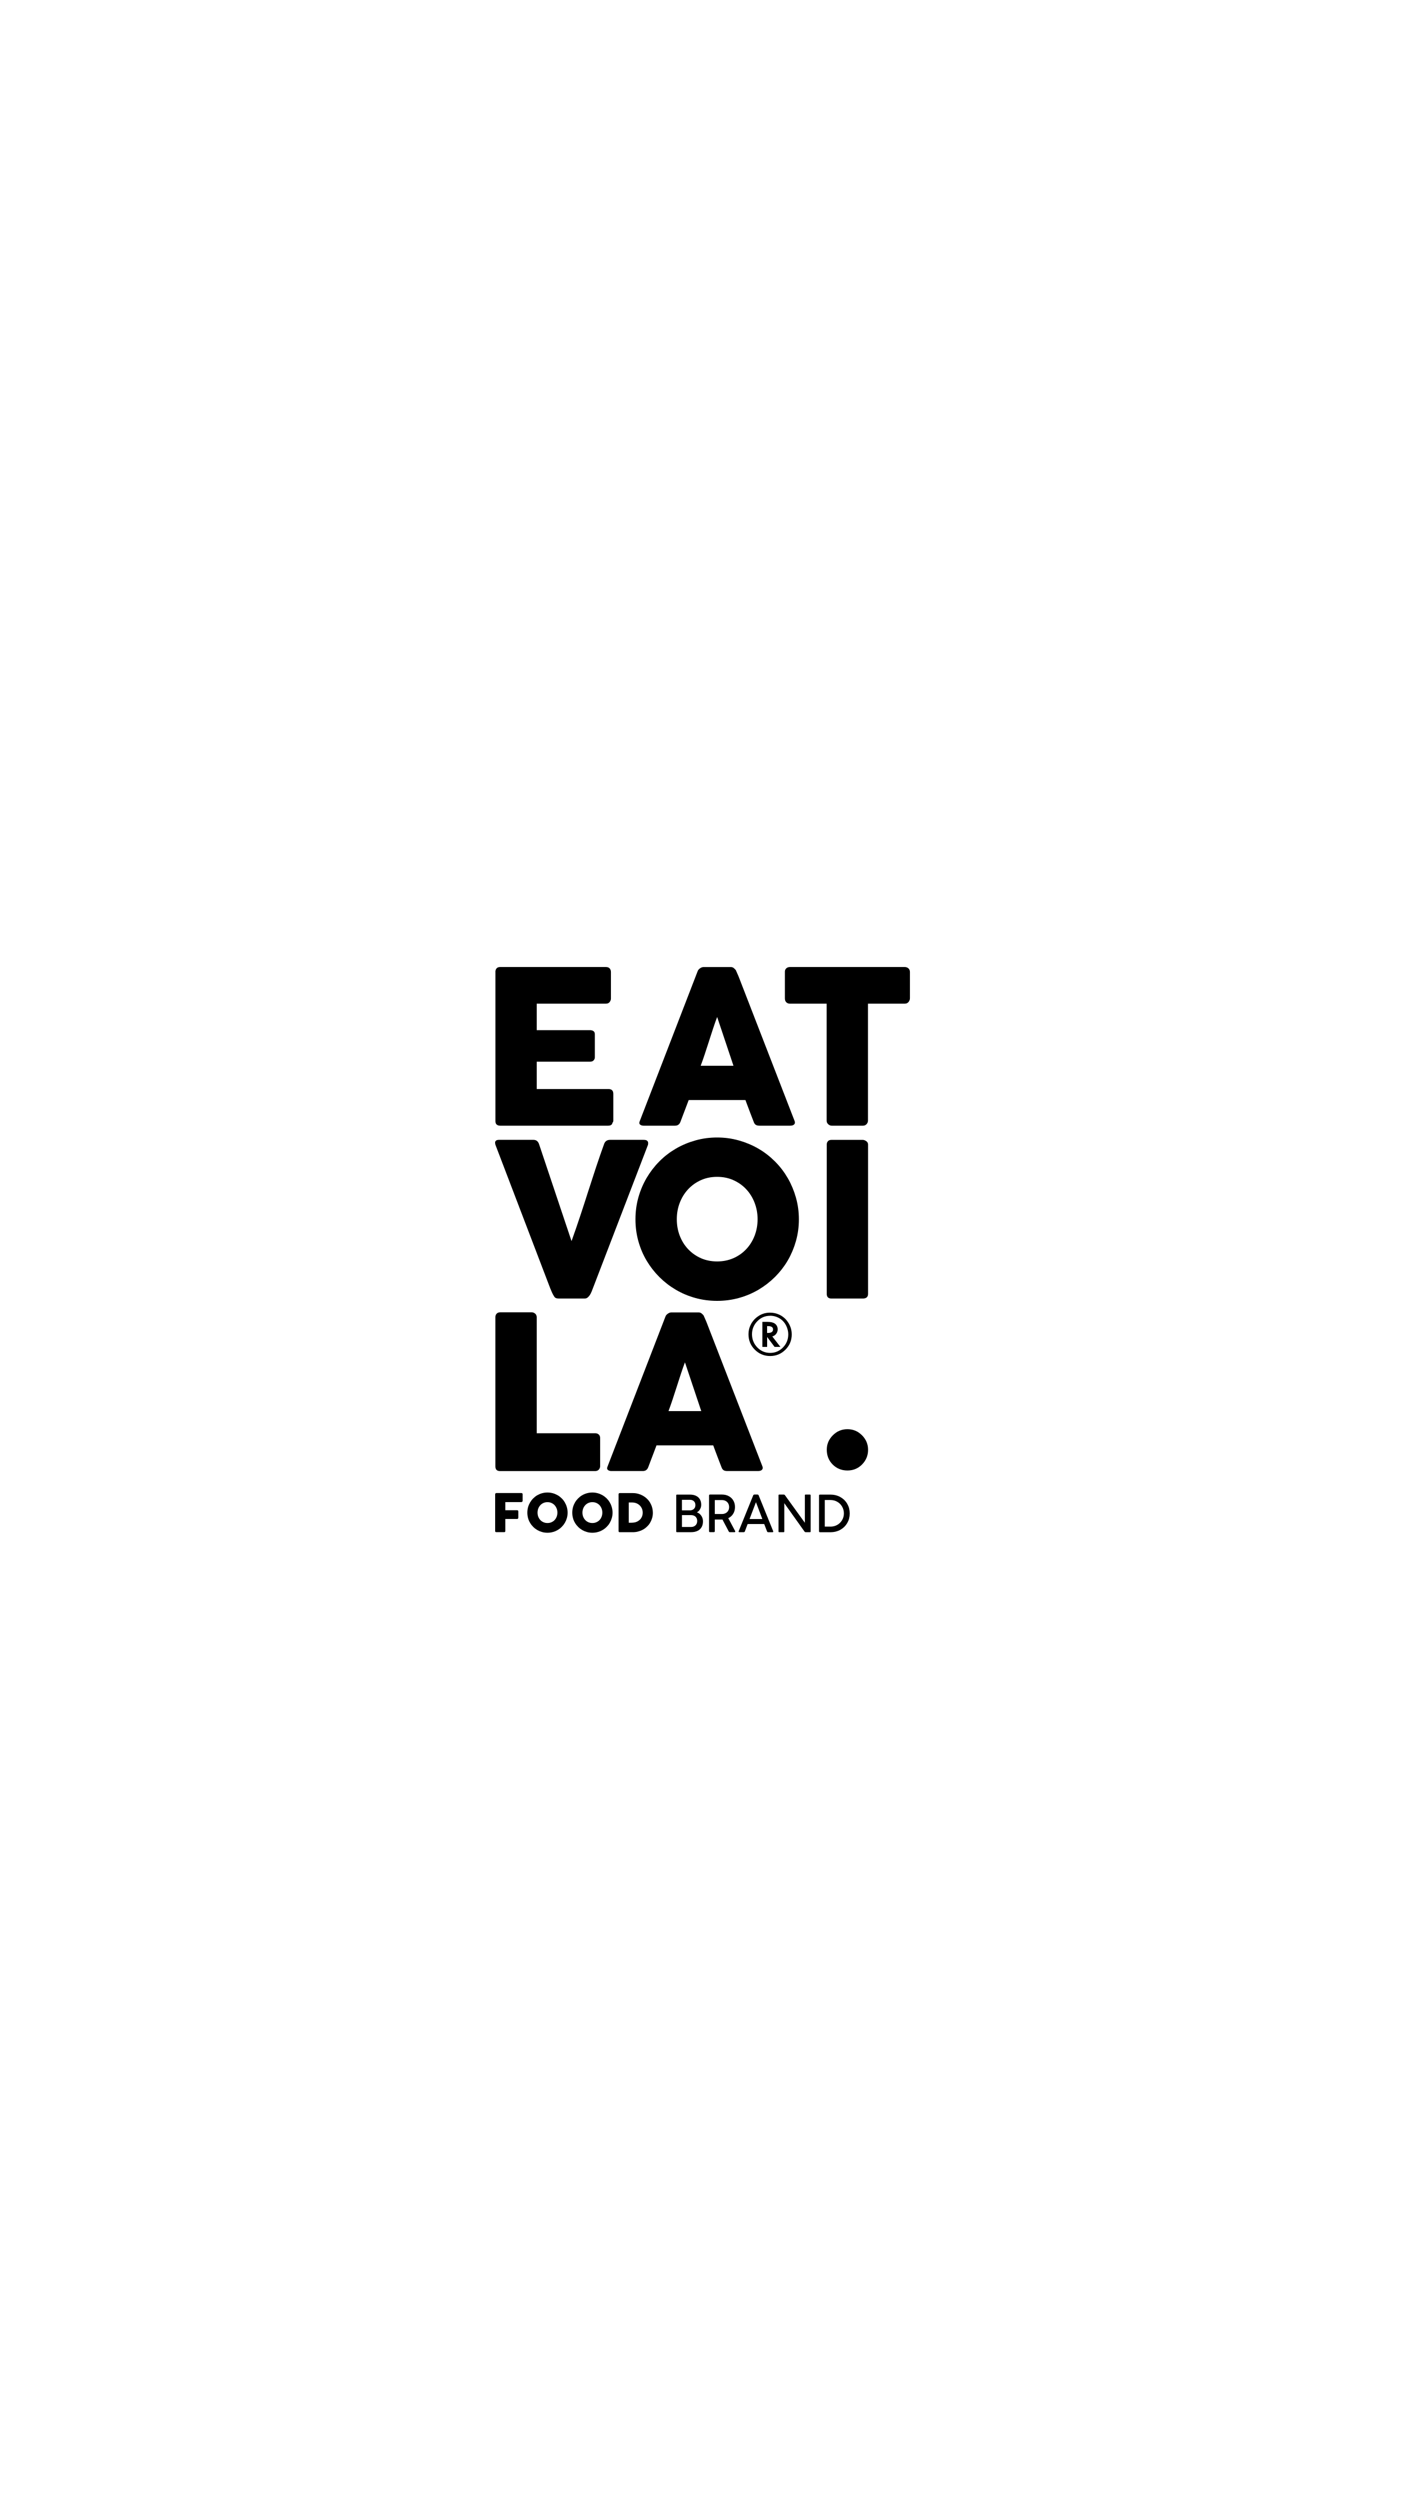 <?xml version="1.0" encoding="UTF-8"?>
<svg id="Livello_1" xmlns="http://www.w3.org/2000/svg" version="1.1" viewBox="0 0 768 1366">
  <!-- Generator: Adobe Illustrator 29.5.0, SVG Export Plug-In . SVG Version: 2.1.0 Build 137)  -->
  <g>
    <path d="M270.69,816.53c0-.2.06-.36.16-.47.11-.11.24-.18.39-.19h13.78c.22,0,.38.06.49.19s.16.29.16.51v3.56c0,.16-.06.32-.18.46s-.29.22-.51.22h-8.75v4.46h6.46c.19,0,.33.05.45.15s.19.26.19.48v3.44c0,.16-.06.32-.16.46-.11.15-.26.23-.45.23h-6.49v6.6c0,.41-.22.62-.66.62h-4.39c-.35-.05-.52-.25-.52-.61v-20.12h.01Z"/>
    <path d="M288.25,826.59c0-1.02.13-2,.38-2.93.26-.94.63-1.81,1.11-2.63s1.05-1.57,1.72-2.24c.67-.67,1.41-1.25,2.23-1.72.81-.47,1.69-.85,2.63-1.1.94-.26,1.92-.39,2.93-.39s1.99.13,2.93.39,1.81.63,2.63,1.1,1.57,1.05,2.24,1.72,1.25,1.42,1.72,2.24c.47.82.85,1.7,1.1,2.63.26.94.39,1.92.39,2.93s-.13,1.99-.39,2.93c-.26.94-.63,1.81-1.1,2.62-.48.81-1.05,1.55-1.72,2.22-.67.67-1.42,1.25-2.24,1.72-.81.48-1.69.86-2.63,1.1-.94.26-1.92.39-2.93.39s-2-.13-2.93-.39c-.94-.26-1.81-.63-2.63-1.1-.81-.48-1.56-1.05-2.23-1.72-.67-.67-1.25-1.4-1.72-2.22-.48-.8-.86-1.68-1.11-2.62s-.38-1.92-.38-2.93h0ZM293.83,826.57c0,.79.13,1.55.4,2.24s.65,1.3,1.12,1.8c.48.52,1.05.92,1.72,1.21.66.3,1.39.44,2.19.44s1.53-.14,2.19-.44c.67-.29,1.25-.69,1.72-1.21.48-.51.86-1.11,1.12-1.8s.4-1.44.4-2.24-.13-1.53-.4-2.23-.65-1.3-1.12-1.82c-.48-.52-1.06-.93-1.72-1.23s-1.39-.44-2.19-.44-1.53.14-2.19.44-1.24.7-1.72,1.23c-.48.52-.86,1.12-1.12,1.82s-.4,1.44-.4,2.23Z"/>
    <path d="M312.81,826.59c0-1.02.13-2,.38-2.93.26-.94.63-1.81,1.1-2.63s1.05-1.57,1.72-2.24c.67-.67,1.4-1.25,2.23-1.72.82-.48,1.69-.85,2.63-1.1.94-.26,1.92-.39,2.93-.39s1.99.13,2.93.39,1.81.63,2.64,1.1c.81.47,1.56,1.05,2.24,1.72.67.68,1.25,1.42,1.72,2.24.48.82.85,1.7,1.1,2.63.26.94.4,1.92.4,2.93s-.13,1.99-.4,2.93c-.26.94-.63,1.81-1.1,2.62-.47.81-1.05,1.55-1.72,2.22s-1.42,1.25-2.24,1.72c-.81.48-1.7.86-2.64,1.1-.95.26-1.92.39-2.93.39s-2-.13-2.93-.39c-.94-.26-1.81-.63-2.63-1.1-.81-.48-1.56-1.05-2.23-1.72-.67-.67-1.25-1.4-1.72-2.22-.48-.8-.86-1.68-1.1-2.62-.26-.94-.38-1.92-.38-2.93ZM318.37,826.57c0,.79.13,1.55.41,2.24.26.69.65,1.3,1.12,1.8.48.52,1.05.92,1.72,1.21.66.3,1.39.44,2.19.44s1.53-.14,2.19-.44c.67-.29,1.25-.69,1.73-1.21.48-.51.86-1.11,1.12-1.8s.4-1.44.4-2.24-.13-1.53-.4-2.23-.65-1.3-1.12-1.82c-.48-.52-1.06-.93-1.73-1.23s-1.39-.44-2.19-.44-1.53.14-2.19.44c-.66.3-1.24.7-1.72,1.23-.48.52-.87,1.12-1.12,1.82-.27.7-.41,1.44-.41,2.23Z"/>
    <path d="M356.87,826.59c0,1.02-.13,1.99-.39,2.91s-.63,1.77-1.1,2.57-1.05,1.52-1.72,2.15c-.67.65-1.4,1.2-2.22,1.64-.8.45-1.69.8-2.63,1.04-.94.25-1.92.37-2.93.37h-7.1c-.18,0-.33-.04-.46-.11-.13-.08-.2-.24-.2-.48v-20.12c0-.2.06-.36.16-.48.11-.12.28-.19.49-.19h7.1c1,0,1.98.12,2.92.37s1.81.61,2.62,1.06c.81.46,1.56,1.01,2.23,1.66.68.65,1.25,1.36,1.72,2.16.47.8.85,1.66,1.1,2.58.26.93.4,1.89.4,2.9h0v-.02ZM343.69,821.02v11.08h1.22c.22,0,.43,0,.65-.02s.42-.04.63-.05c.72-.06,1.39-.24,2.01-.53.63-.29,1.18-.68,1.64-1.14s.82-1.03,1.09-1.68c.26-.64.39-1.34.39-2.1,0-.8-.15-1.55-.45-2.23s-.71-1.27-1.23-1.76-1.12-.88-1.82-1.15c-.7-.27-1.44-.41-2.23-.41h-1.9Z"/>
    <path d="M382.67,827.48c.51.49.9,1.07,1.18,1.75.28.68.41,1.39.41,2.15,0,1.22-.26,2.26-.77,3.15-.52.89-1.27,1.57-2.24,2.03-.98.46-2.13.7-3.48.7h-7.72c-.27,0-.41-.13-.41-.41v-19.72c0-.27.13-.41.41-.41h7.1c1.28,0,2.38.23,3.31.67.93.44,1.63,1.08,2.11,1.92.48.82.73,1.81.73,2.97,0,.88-.22,1.69-.65,2.44s-1.01,1.32-1.72,1.7c.66.22,1.25.58,1.76,1.06h-.02ZM372.76,819.56v5.77h4.38c.59,0,1.1-.11,1.56-.36s.8-.58,1.05-1.01.37-.94.37-1.52c0-.88-.27-1.57-.81-2.09-.54-.53-1.27-.78-2.16-.78h-4.38,0ZM379.51,833.99c.51-.27.9-.66,1.18-1.14.28-.48.41-1.06.41-1.71s-.13-1.22-.41-1.7c-.28-.48-.67-.87-1.18-1.12-.51-.26-1.09-.39-1.76-.39h-4.98v6.48h4.98c.66,0,1.25-.13,1.76-.41h0Z"/>
    <path d="M401.91,836.87c0,.11-.04.21-.11.28-.07.08-.18.11-.3.11h-2.58c-.13,0-.24-.04-.33-.1s-.19-.18-.27-.34l-3.42-6.48h-4.18v6.38c0,.16-.04.3-.13.39s-.22.13-.38.13h-2.12c-.34,0-.51-.18-.51-.54v-19.49c0-.16.05-.29.14-.38s.21-.14.36-.14h6.59c1.37,0,2.6.29,3.67.86,1.07.58,1.92,1.37,2.52,2.42.61,1.04.9,2.23.9,3.57s-.33,2.61-.98,3.66c-.65,1.05-1.55,1.86-2.69,2.4l3.76,7.05c.04.06.06.13.06.21h0v.02ZM390.72,827.33h3.94c.75,0,1.42-.16,2.02-.49s1.06-.77,1.39-1.35c.33-.57.49-1.23.49-1.94s-.16-1.39-.49-1.99c-.33-.59-.79-1.03-1.39-1.36-.6-.33-1.27-.49-2.02-.49h-3.94v7.62h0Z"/>
    <path d="M422.69,836.9c0,.12-.04.21-.12.28s-.2.1-.34.1h-2.36c-.13,0-.25-.04-.36-.13s-.19-.2-.24-.33l-1.54-4.02h-9.05l-1.52,4.01c-.04.13-.13.26-.24.33-.11.08-.24.13-.38.13h-2.35c-.3,0-.45-.11-.45-.36,0-.08.02-.16.06-.25l7.9-19.49c.06-.15.14-.26.26-.35s.25-.13.38-.13h1.74c.13,0,.27.04.38.13.11.08.2.21.25.34l7.9,19.49c.04.11.06.19.06.24h.02ZM416.71,830.07l-3.49-9.21-3.5,9.21h7Z"/>
    <path d="M443.12,817.11v19.77c0,.26-.13.39-.41.39h-2.24c-.32,0-.58-.13-.76-.42l-11-15.45v15.48c0,.26-.13.39-.39.39h-2.35c-.27,0-.41-.13-.41-.39v-19.77c0-.27.13-.41.41-.41h2.43c.29,0,.55.16.76.48l10.8,14.95v-15.02c0-.27.13-.41.39-.41h2.35c.27,0,.41.13.41.41h0Z"/>
    <path d="M447.69,817.24c0-.16.05-.29.14-.38s.22-.14.38-.14h5.74c2,0,3.79.44,5.4,1.34,1.6.9,2.86,2.11,3.76,3.69.91,1.57,1.36,3.32,1.36,5.28s-.45,3.68-1.36,5.24c-.91,1.57-2.16,2.78-3.76,3.68s-3.4,1.34-5.39,1.34h-5.74c-.16,0-.29-.05-.38-.14-.09-.1-.14-.23-.14-.38v-19.47h0v-.04ZM453.93,834.23c1.37,0,2.62-.32,3.74-.96s2.01-1.52,2.65-2.63c.64-1.1.97-2.32.97-3.64s-.33-2.6-.97-3.71c-.64-1.11-1.52-2-2.65-2.64-1.12-.64-2.37-.97-3.74-.97h-3.09v14.54h3.09Z"/>
  </g>
  <g>
    <path d="M270.78,531.12c0-.81.23-1.47.67-1.96s1.07-.73,1.89-.73h57.92c.86,0,1.52.26,1.99.75.46.51.7,1.19.7,2.04v14.44c0,.66-.24,1.3-.7,1.89-.46.61-1.14.9-2.04.9h-37.83v14.48h29.19c.74,0,1.35.18,1.85.53s.73.93.73,1.75v12.61c0,.55-.21,1.07-.64,1.58s-1.05.75-1.87.75h-29.26v14.95h39.24c1.75,0,2.63.9,2.63,2.68v14.67c0,.39-.16.73-.46,1.05-.15,1.09-.95,1.63-2.39,1.63h-59.03c-.77,0-1.39-.21-1.87-.61s-.7-1.04-.7-1.9v-81.5h-.02Z"/>
    <path d="M381.38,530.71c.04-.24.16-.48.38-.75.21-.27.48-.53.78-.75.31-.24.64-.41.99-.56.35-.13.68-.21.99-.21h14.95c.66,0,1.23.21,1.69.61.46.41.81.77,1.05,1.07l1.46,3.33,30.65,79.05c.31.77.26,1.41-.18,1.9s-1.16.73-2.22.73h-16.76c-.9,0-1.59-.16-2.07-.49s-.87-.89-1.13-1.67c-.77-1.99-1.54-3.96-2.28-5.93-.74-1.97-1.48-3.94-2.22-5.93h-31c-.74,1.99-1.49,3.96-2.25,5.93-.75,1.97-1.51,3.94-2.25,5.93-.51,1.44-1.49,2.16-2.98,2.16h-17.23c-.74,0-1.35-.2-1.85-.58-.48-.39-.58-.98-.26-1.75l31.71-82.09h0ZM392.01,555.7c-.74,1.99-1.49,4.12-2.25,6.42-.75,2.3-1.51,4.61-2.25,6.95-.74,2.33-1.49,4.64-2.25,6.92-.75,2.28-1.51,4.41-2.25,6.39h17.92l-8.93-26.68h0Z"/>
    <path d="M429.03,531c0-.77.26-1.39.78-1.87.53-.46,1.18-.7,1.96-.7h62.82c.7,0,1.32.21,1.87.64s.86,1.07.93,1.92v14.49c0,.7-.24,1.37-.73,2.01s-1.18.96-2.07.96h-20.14v63.92c0,.7-.26,1.33-.75,1.9-.51.57-1.16.86-1.98.86h-17.12c-.66,0-1.28-.26-1.87-.79-.58-.53-.88-1.18-.88-1.96v-63.92h-20.08c-.77,0-1.43-.26-1.96-.75-.53-.51-.78-1.25-.78-2.21v-14.49h.01Z"/>
    <path d="M302.83,708.34c-.43-.7-.8-1.42-1.14-2.16-.33-.74-.65-1.49-.96-2.28l-29.95-78.41c0-.2-.03-.37-.08-.53-.06-.16-.08-.31-.08-.46,0-1.09.72-1.64,2.16-1.64h18.8c1.47,0,2.48.74,3.03,2.22l17.8,53.13c1.6-4.43,3.12-8.87,4.59-13.28s2.91-8.84,4.32-13.28c1.42-4.43,2.86-8.87,4.32-13.28s2.99-8.84,4.59-13.28c.55-1.47,1.62-2.22,3.22-2.22h18.39c.9,0,1.53.16,1.9.49s.56.77.56,1.31c0,.31-.02.54-.06.64v.18l-30.12,78.41c-.2.55-.43,1.14-.7,1.81-.28.66-.58,1.28-.93,1.85-.35.56-.75,1.04-1.23,1.43-.46.38-.99.58-1.58.58h-14.42c-1.21,0-2.01-.41-2.39-1.23h-.03Z"/>
    <path d="M347.35,666.3c0-4.12.53-8.09,1.58-11.88,1.05-3.79,2.56-7.35,4.49-10.68,1.95-3.32,4.28-6.36,6.98-9.08,2.7-2.73,5.72-5.05,9.03-6.98,3.31-1.93,6.87-3.42,10.66-4.49s7.76-1.61,11.9-1.61,8.04.54,11.87,1.61c3.81,1.07,7.38,2.57,10.69,4.49s6.33,4.26,9.05,6.98c2.73,2.73,5.05,5.75,6.98,9.08,1.93,3.33,3.42,6.89,4.49,10.68,1.07,3.79,1.61,7.75,1.61,11.88s-.54,8.09-1.61,11.89c-1.07,3.79-2.57,7.34-4.49,10.63-1.93,3.29-4.26,6.29-6.98,8.99-2.73,2.7-5.74,5.03-9.05,6.98-3.31,1.95-6.88,3.44-10.69,4.49-3.81,1.05-7.77,1.58-11.87,1.58s-8.09-.53-11.9-1.58c-3.79-1.05-7.35-2.55-10.66-4.49-3.31-1.94-6.32-4.27-9.03-6.98s-5.03-5.7-6.98-8.99c-1.95-3.29-3.44-6.83-4.49-10.63s-1.58-7.75-1.58-11.89ZM369.95,666.25c0,3.23.55,6.25,1.63,9.05,1.09,2.8,2.61,5.25,4.58,7.32,1.97,2.08,4.29,3.72,6.97,4.91s5.64,1.78,8.86,1.78,6.19-.59,8.9-1.78c2.7-1.19,5.03-2.82,7-4.91s3.49-4.53,4.58-7.32c1.09-2.8,1.64-5.81,1.64-9.05s-.55-6.2-1.64-9.02-2.61-5.28-4.58-7.38-4.3-3.75-7-4.96-5.67-1.81-8.9-1.81-6.19.61-8.86,1.81c-2.68,1.21-5,2.86-6.97,4.96s-3.49,4.57-4.58,7.38c-1.09,2.82-1.63,5.82-1.63,9.02Z"/>
    <path d="M451.91,625.44c0-.7.21-1.3.64-1.81s1.07-.75,1.93-.75h17.16c.58,0,1.21.24,1.87.7.66.46.99,1.09.99,1.87v81.56c0,1.71-.95,2.57-2.86,2.57h-17.16c-1.72,0-2.57-.86-2.57-2.57v-81.56h0Z"/>
    <path d="M270.78,719.67c0-.7.24-1.3.7-1.81.46-.51,1.11-.75,1.93-.75h17.28c.66,0,1.27.24,1.81.7s.84,1.09.88,1.87v63.52h32.11c.7,0,1.3.24,1.81.7.51.46.75,1.11.75,1.93v15.35c0,.66-.23,1.27-.67,1.81-.45.55-1.08.84-1.9.88h-52.13c-1.71,0-2.57-.86-2.57-2.57v-81.62h-.01Z"/>
    <path d="M363.78,719.43c.04-.24.16-.48.38-.75s.48-.53.78-.75c.31-.24.64-.41.99-.56.35-.13.68-.21.99-.21h14.95c.66,0,1.23.21,1.69.61.46.41.81.77,1.05,1.07l1.46,3.33,30.65,79.05c.31.77.26,1.41-.18,1.9s-1.16.73-2.22.73h-16.76c-.9,0-1.59-.16-2.07-.49s-.87-.89-1.13-1.67c-.77-1.99-1.54-3.96-2.28-5.93s-1.48-3.94-2.22-5.93h-31c-.74,1.99-1.49,3.96-2.25,5.93-.75,1.97-1.51,3.94-2.25,5.93-.51,1.44-1.49,2.16-2.98,2.16h-17.23c-.74,0-1.35-.2-1.85-.58-.48-.39-.58-.98-.26-1.75l31.71-82.09h0ZM374.41,744.42c-.74,1.99-1.49,4.12-2.25,6.42-.75,2.3-1.51,4.61-2.25,6.95-.74,2.33-1.49,4.64-2.25,6.92-.75,2.28-1.51,4.41-2.25,6.39h17.92l-8.93-26.68h0Z"/>
    <path d="M451.93,792.18c0-3.03,1.11-5.66,3.33-7.88,2.22-2.22,4.88-3.33,7.96-3.33s5.74,1.11,7.96,3.33c2.22,2.22,3.33,4.88,3.33,7.96s-1.11,5.81-3.33,8.04c-2.16,2.16-4.82,3.25-7.96,3.25s-5.88-1.08-8.04-3.25c-2.16-2.16-3.25-4.88-3.25-8.11h0Z"/>
    <path d="M432.79,729.12c0,3.3-1.14,6.1-3.45,8.41-2.31,2.31-5.09,3.47-8.36,3.47s-6.06-1.16-8.39-3.48c-2.31-2.31-3.45-5.12-3.45-8.43,0-1.83.37-3.49,1.12-5,.75-1.61,1.81-2.96,3.15-4.07,2.21-1.81,4.68-2.73,7.42-2.73,1.81,0,3.47.35,4.95,1.03,2.09.92,3.78,2.36,5.06,4.36,1.29,2,1.94,4.15,1.94,6.45h.01ZM420.9,719.01c-2.7,0-5.01.99-6.94,2.98-1.94,2-2.91,4.37-2.91,7.11s.97,5.21,2.91,7.21c1.93,1.99,4.27,2.98,7.03,2.98s5.06-.99,7-2.97c1.93-1.99,2.9-4.39,2.9-7.21,0-1.51-.38-3.06-1.13-4.67-.75-1.51-1.74-2.7-2.98-3.59-1.74-1.24-3.69-1.87-5.87-1.87h0v.02ZM422.14,730.28l4.44,5.72h-3.19l-4.06-5.42v5.42h-2.61v-13.67h2.73c1.92,0,3.3.34,4.19,1.02.98.78,1.46,1.81,1.46,3.08,0,.86-.26,1.65-.78,2.38-.53.7-1.19,1.19-1.99,1.42l-.18.06h0l-.02-.02ZM419.32,728.39h.44c1.87,0,2.8-.65,2.8-1.94,0-1.2-.91-1.8-2.71-1.8h-.54v3.74h0Z"/>
  </g>
</svg>
